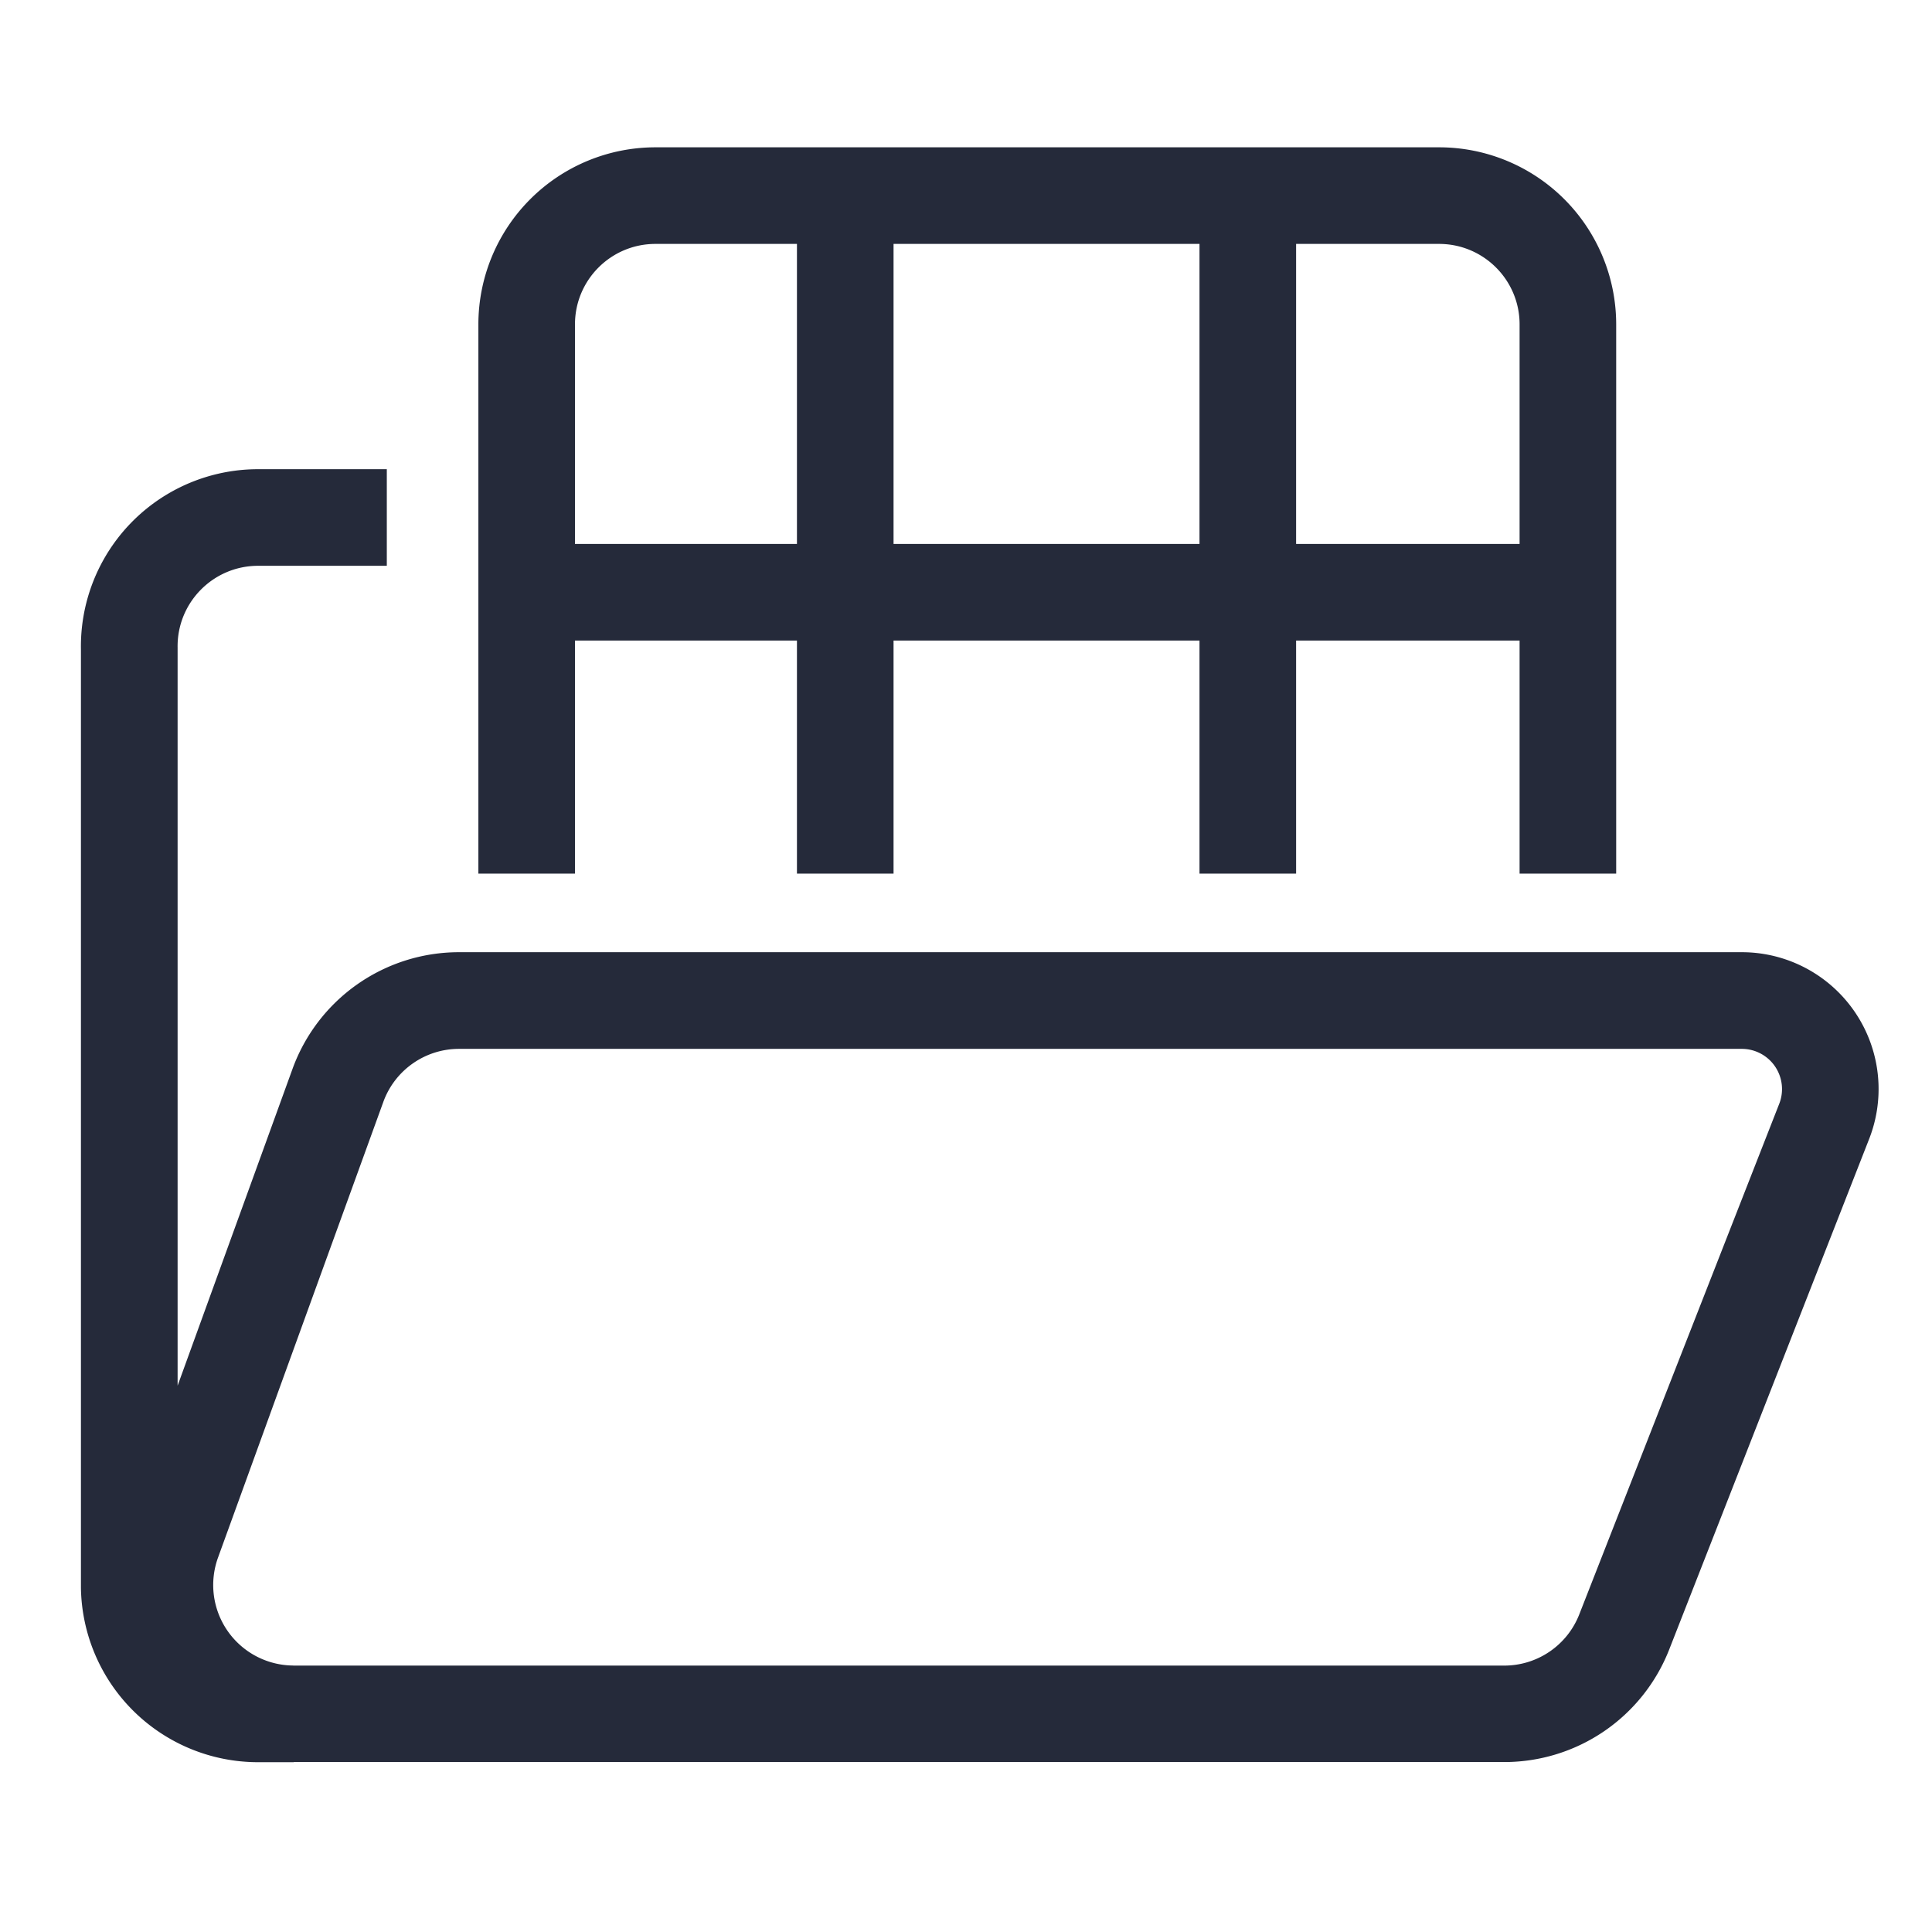 <svg width="28" height="28" viewBox="0 0 28 28" fill="none" xmlns="http://www.w3.org/2000/svg"><path fill-rule="evenodd" clip-rule="evenodd" d="M6.933 4.701v7.96h1.4V9.283h3.217v3.378h1.4V9.283h4.434v3.378h1.4V9.283h3.239v3.378h1.4v-7.96a2.567 2.567 0 0 0-2.567-2.566H9.5A2.567 2.567 0 0 0 6.933 4.7Zm1.4 0c0-.644.522-1.166 1.166-1.166h2.051v4.348H8.333V4.701Zm4.617 3.182V3.535h4.434v4.348H12.95Zm5.834 0V3.535h2.072c.644 0 1.167.522 1.167 1.166v3.182h-3.24Z" fill="#252A3A"/><path fill-rule="evenodd" clip-rule="evenodd" d="M4.257 25.539H3.74a2.567 2.567 0 0 1-2.567-2.525V9.41A2.567 2.567 0 0 1 3.74 6.8h1.866v1.4H3.741c-.652 0-1.178.534-1.167 1.186v10.696l1.665-4.59A2.567 2.567 0 0 1 6.652 13.8h18.59a1.983 1.983 0 0 1 1.847 2.707l-2.898 7.4a2.567 2.567 0 0 1-2.39 1.63H4.257Zm-.006-1.4h17.553a1.167 1.167 0 0 0 1.084-.742l2.898-7.4a.583.583 0 0 0-.544-.796H6.652c-.491 0-.93.308-1.097.77L3.16 22.573a1.167 1.167 0 0 0 1.09 1.565Z" fill="#252A3A"/></svg>